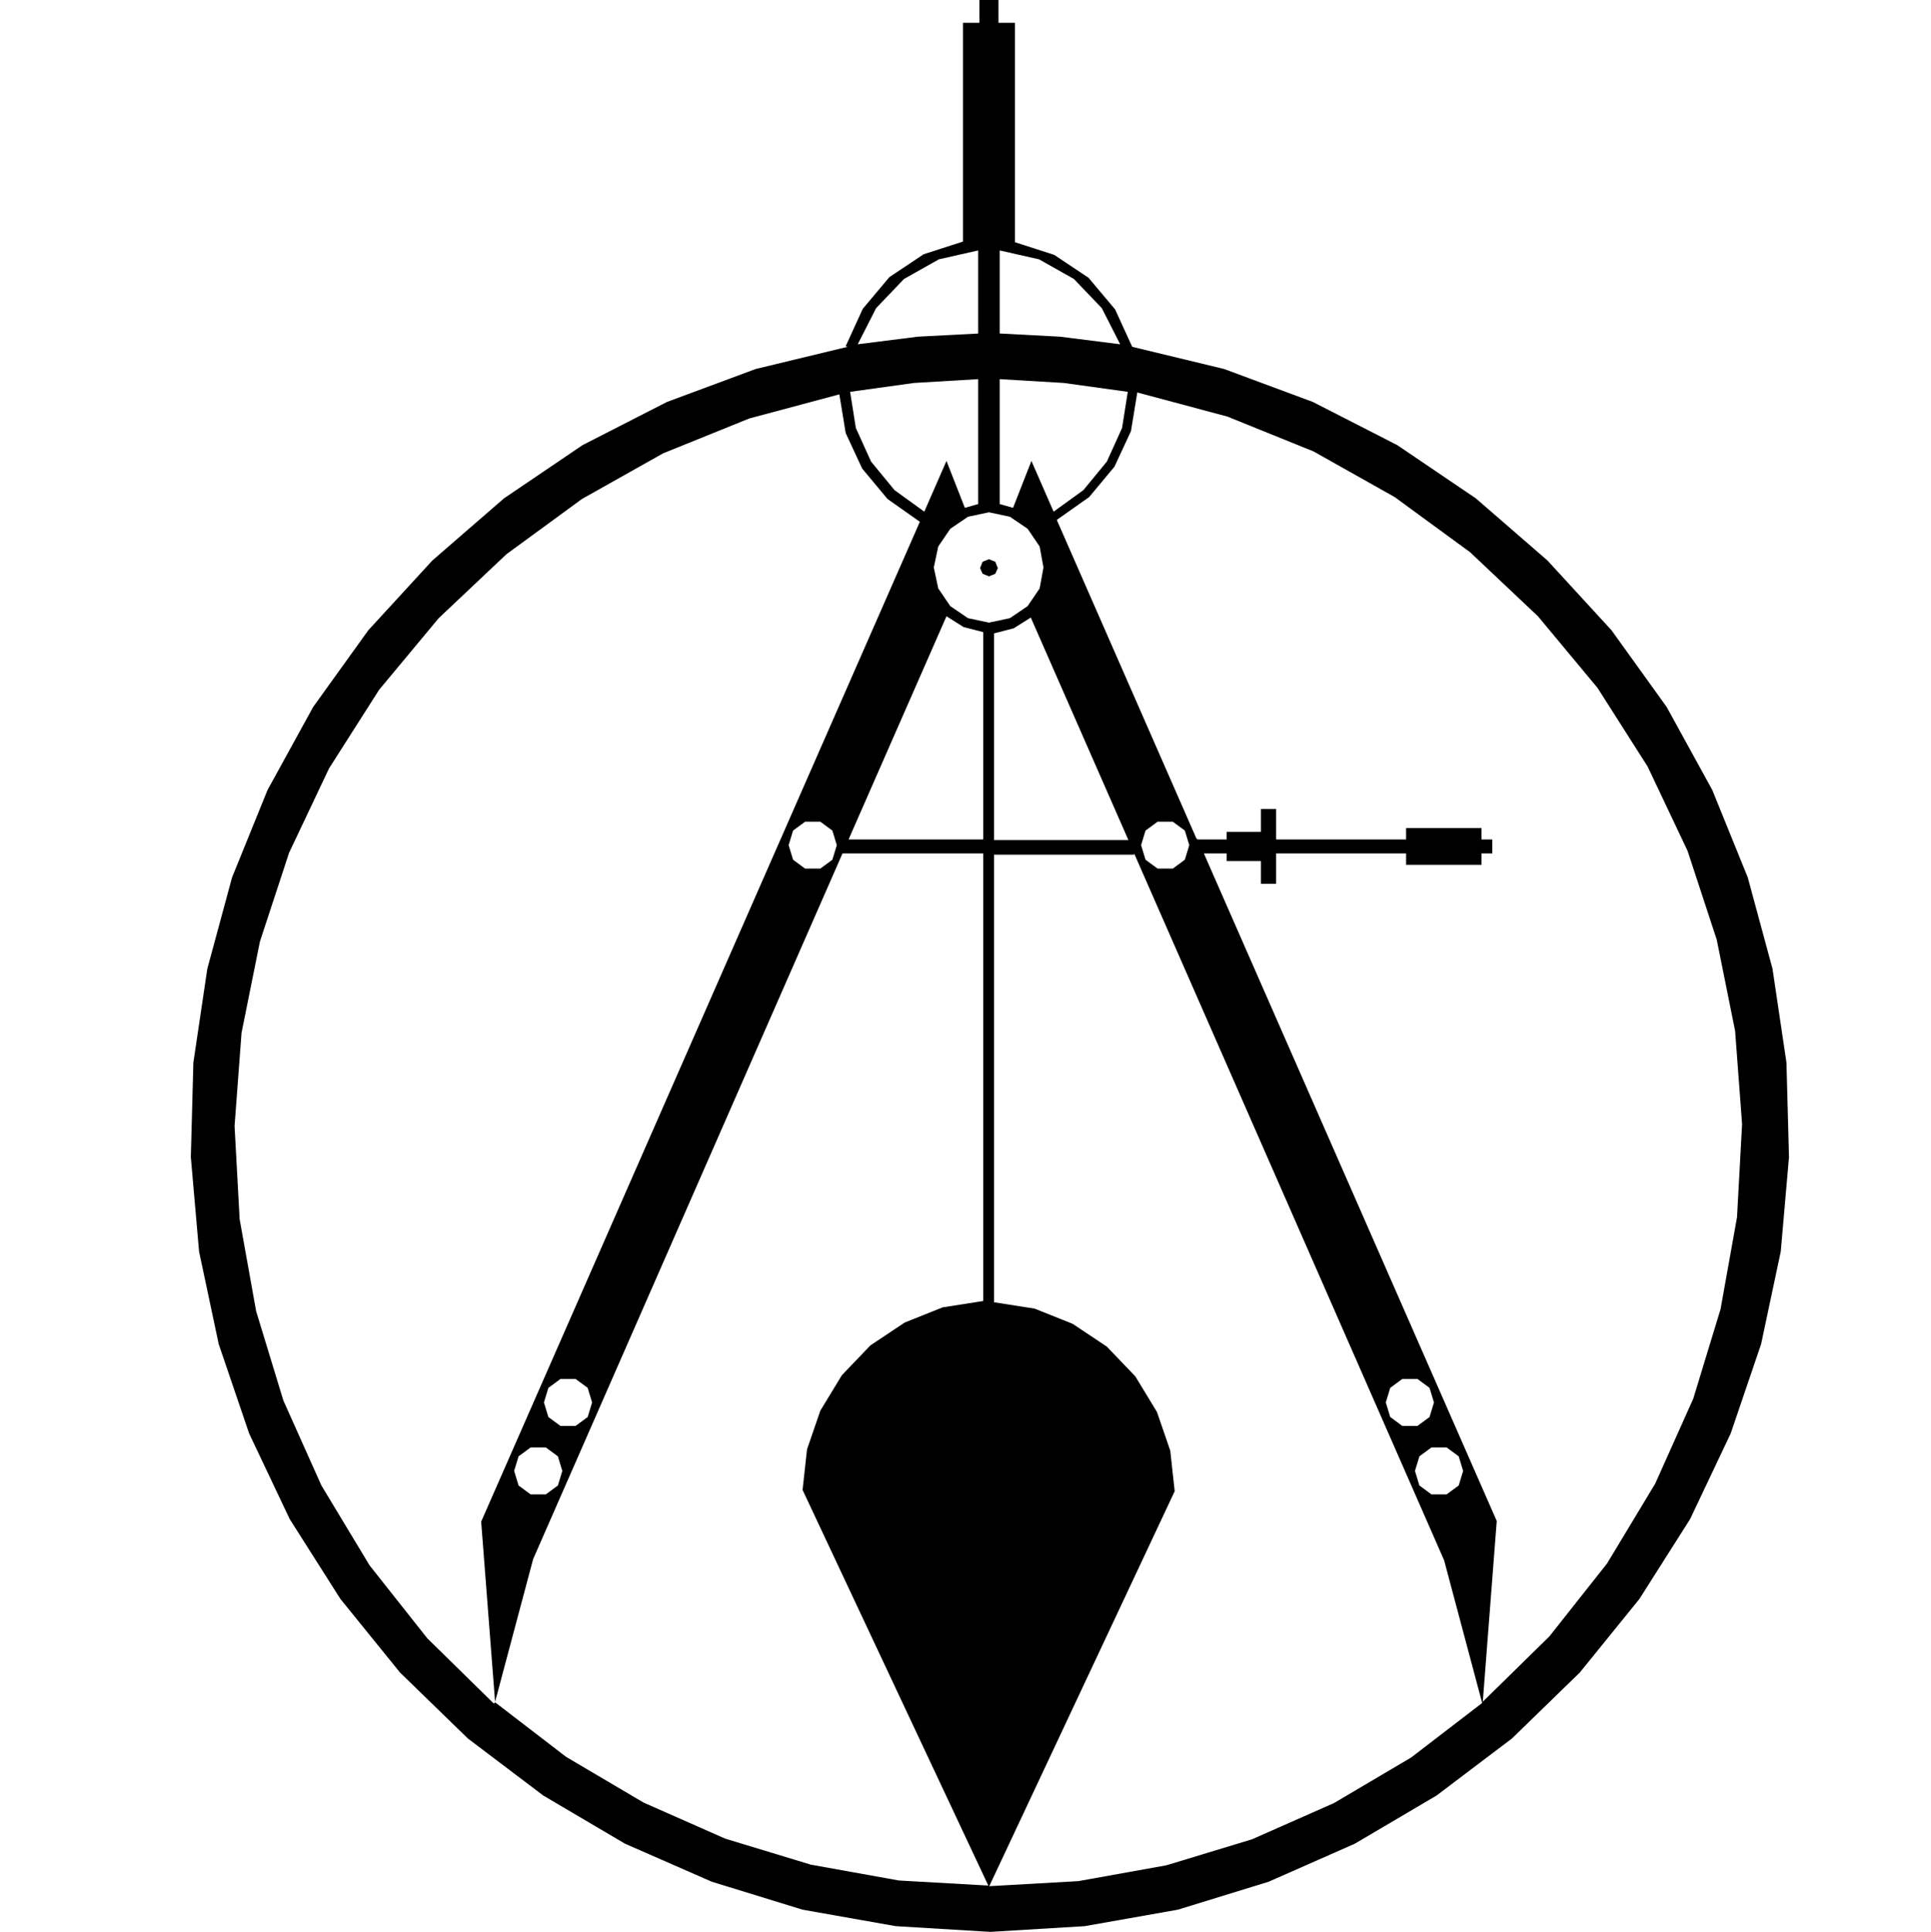 <?xml version="1.0" encoding="UTF-8"?> <svg xmlns="http://www.w3.org/2000/svg" id="Ebene_1" version="1.1" viewBox="0 0 304.6 304.7"><defs><style> .st0 { fill-rule: evenodd; } </style></defs><path class="st0" d="M223.2,232h0l.7,2.3,1.9,1.4h2.4l1.9-1.4.7-2.3-.7-2.3-1.9-1.4h-2.4l-1.9,1.4-.7,2.3M226.2,221.2h0l-.7-2.3-1.9-1.4h-2.4l-1.9,1.4-.7,2.3.7,2.3,1.9,1.4h2.4l1.9-1.4.7-2.3M187.6,133.3h0l-.7-2.3-1.9-1.4h-2.4l-1.9,1.4-.7,2.3.7,2.3,1.9,1.4h2.4l1.9-1.4.7-2.3M188.9,132.4h4.6v-1.2h5.4v-3.6h2.4v4.8h20.5v-1.8h11.9v1.8h1.7v2.2h-1.7v1.8h-11.9v-1.8h-20.5v4.8h-2.4v-3.6h-5.4v-1.2h-3.6l46.2,105.3-2.2,28.5,10.5-10.3,9.1-11.5,7.6-12.6,6-13.4,4.3-14.1,2.6-14.5.8-14.7-1.1-14.7-2.9-14.4-4.6-14-6.3-13.3-7.9-12.4-9.4-11.3-10.7-10.1-11.9-8.7-12.8-7.2-13.6-5.5-14.2-3.8-1,6.1-2.6,5.6-4,4.8-5.1,3.6,22,50.2M157.7,52.6h0l9.5.5,9.5,1.2-2.9-5.7-4.4-4.6-5.5-3.1-6.2-1.4v13.1M157.7,59.8v19.7l2.1.6,2.9-7.4,3.5,8,4.7-3.4,3.7-4.5,2.4-5.3.9-5.7-10.1-1.4-10.1-.6M156.8,99.8v32.7h21.2l-15.4-35.1-2.7,1.7-3.1.8M156,297.5h0l14.1-.8,13.9-2.5,13.5-4.1,12.9-5.7,12.2-7.2,11.2-8.6-6-22.5-48.9-111.5v.2s-22.1,0-22.1,0v70.6l6.4,1,6,2.4,5.4,3.6,4.5,4.7,3.4,5.6,2.1,6.1.7,6.4-29.3,62.4M156,98.2h0l3.3-.7,2.8-1.9,1.9-2.8.6-3.3-.6-3.3-1.9-2.8-2.8-1.9-3.3-.7-3.3.7-2.8,1.9-1.9,2.8-.7,3.3.7,3.3,1.9,2.8,2.8,1.9,3.3.7M154.3,52.6v-13.1l-6.2,1.4-5.5,3.1-4.4,4.6-2.9,5.7,9.5-1.2,9.6-.5M145.8,80.7l3.5-8,2.9,7.4,2.1-.6v-19.7l-10.1.6-10.1,1.4.9,5.7,2.4,5.3,3.7,4.5,4.7,3.4M133.9,132.4h21.2v-32.7l-3.1-.8-2.7-1.7-15.4,35.1M124.4,133.3h0l.7,2.3,1.9,1.4h2.4l1.9-1.4.7-2.3-.7-2.3-1.9-1.4h-2.4l-1.9,1.4-.7,2.3M85.8,221.2h0l.7,2.3,1.9,1.4h2.4l1.9-1.4.7-2.3-.7-2.3-1.9-1.4h-2.4l-1.9,1.4-.7,2.3M81.1,232h0l.7,2.3,1.9,1.4h2.4l1.9-1.4.7-2.3-.7-2.3-1.9-1.4h-2.4l-1.9,1.4-.7,2.3M78.1,268.5h0l11.2,8.6,12.2,7.2,12.9,5.7,13.5,4.1,13.9,2.5,14.1.8-29.3-62.4.7-6.4,2.1-6.1,3.4-5.6,4.5-4.7,5.4-3.6,6-2.4,6.4-1v-70.6h-22.2l-48.8,111.3-6,22.5M78.1,268.5l-2.2-28.5,69.2-157.7-5.1-3.6-4-4.8-2.6-5.6-1-6.1-14.2,3.8-13.6,5.5-12.8,7.2-11.9,8.7-10.7,10.1-9.4,11.3-7.9,12.4-6.3,13.3-4.6,14-2.9,14.4-1.1,14.7.8,14.7,2.6,14.5,4.3,14.1,6,13.4,7.6,12.6,9.1,11.5,10.5,10.3M133.4,54.6h0l2.7-5.9,4.2-5,5.4-3.6,6.2-2V3.6h2.6V0h3v3.6h2.6v34.6l6.2,2,5.4,3.6,4.2,5,2.7,5.9,14.5,3.5,14,5.2,13.3,6.8,12.4,8.4,11.3,9.8,10.1,11,8.7,12.1,7.2,13.1,5.6,13.8,3.9,14.4,2.2,14.8.4,14.9-1.3,14.9-3.1,14.6-4.8,14.1-6.4,13.5-8,12.6-9.4,11.6-10.7,10.4-11.9,9-12.9,7.6-13.6,6-14.3,4.4-14.7,2.6-14.9.9-14.9-.9-14.7-2.6-14.3-4.4-13.7-6-12.9-7.6-11.9-9-10.7-10.4-9.4-11.6-8-12.6-6.4-13.5-4.8-14.1-3.1-14.6-1.3-14.9.4-14.9,2.2-14.8,3.9-14.4,5.6-13.8,7.2-13.1,8.7-12.1,10.1-11,11.3-9.8,12.4-8.4,13.3-6.8,14-5.2,14.5-3.5"></path><polyline class="st0" points="156 88.2 156 88.2 157 88.6 157.4 89.6 157 90.5 156 90.9 155 90.5 154.6 89.6 155 88.6 156 88.2"></polyline></svg> 